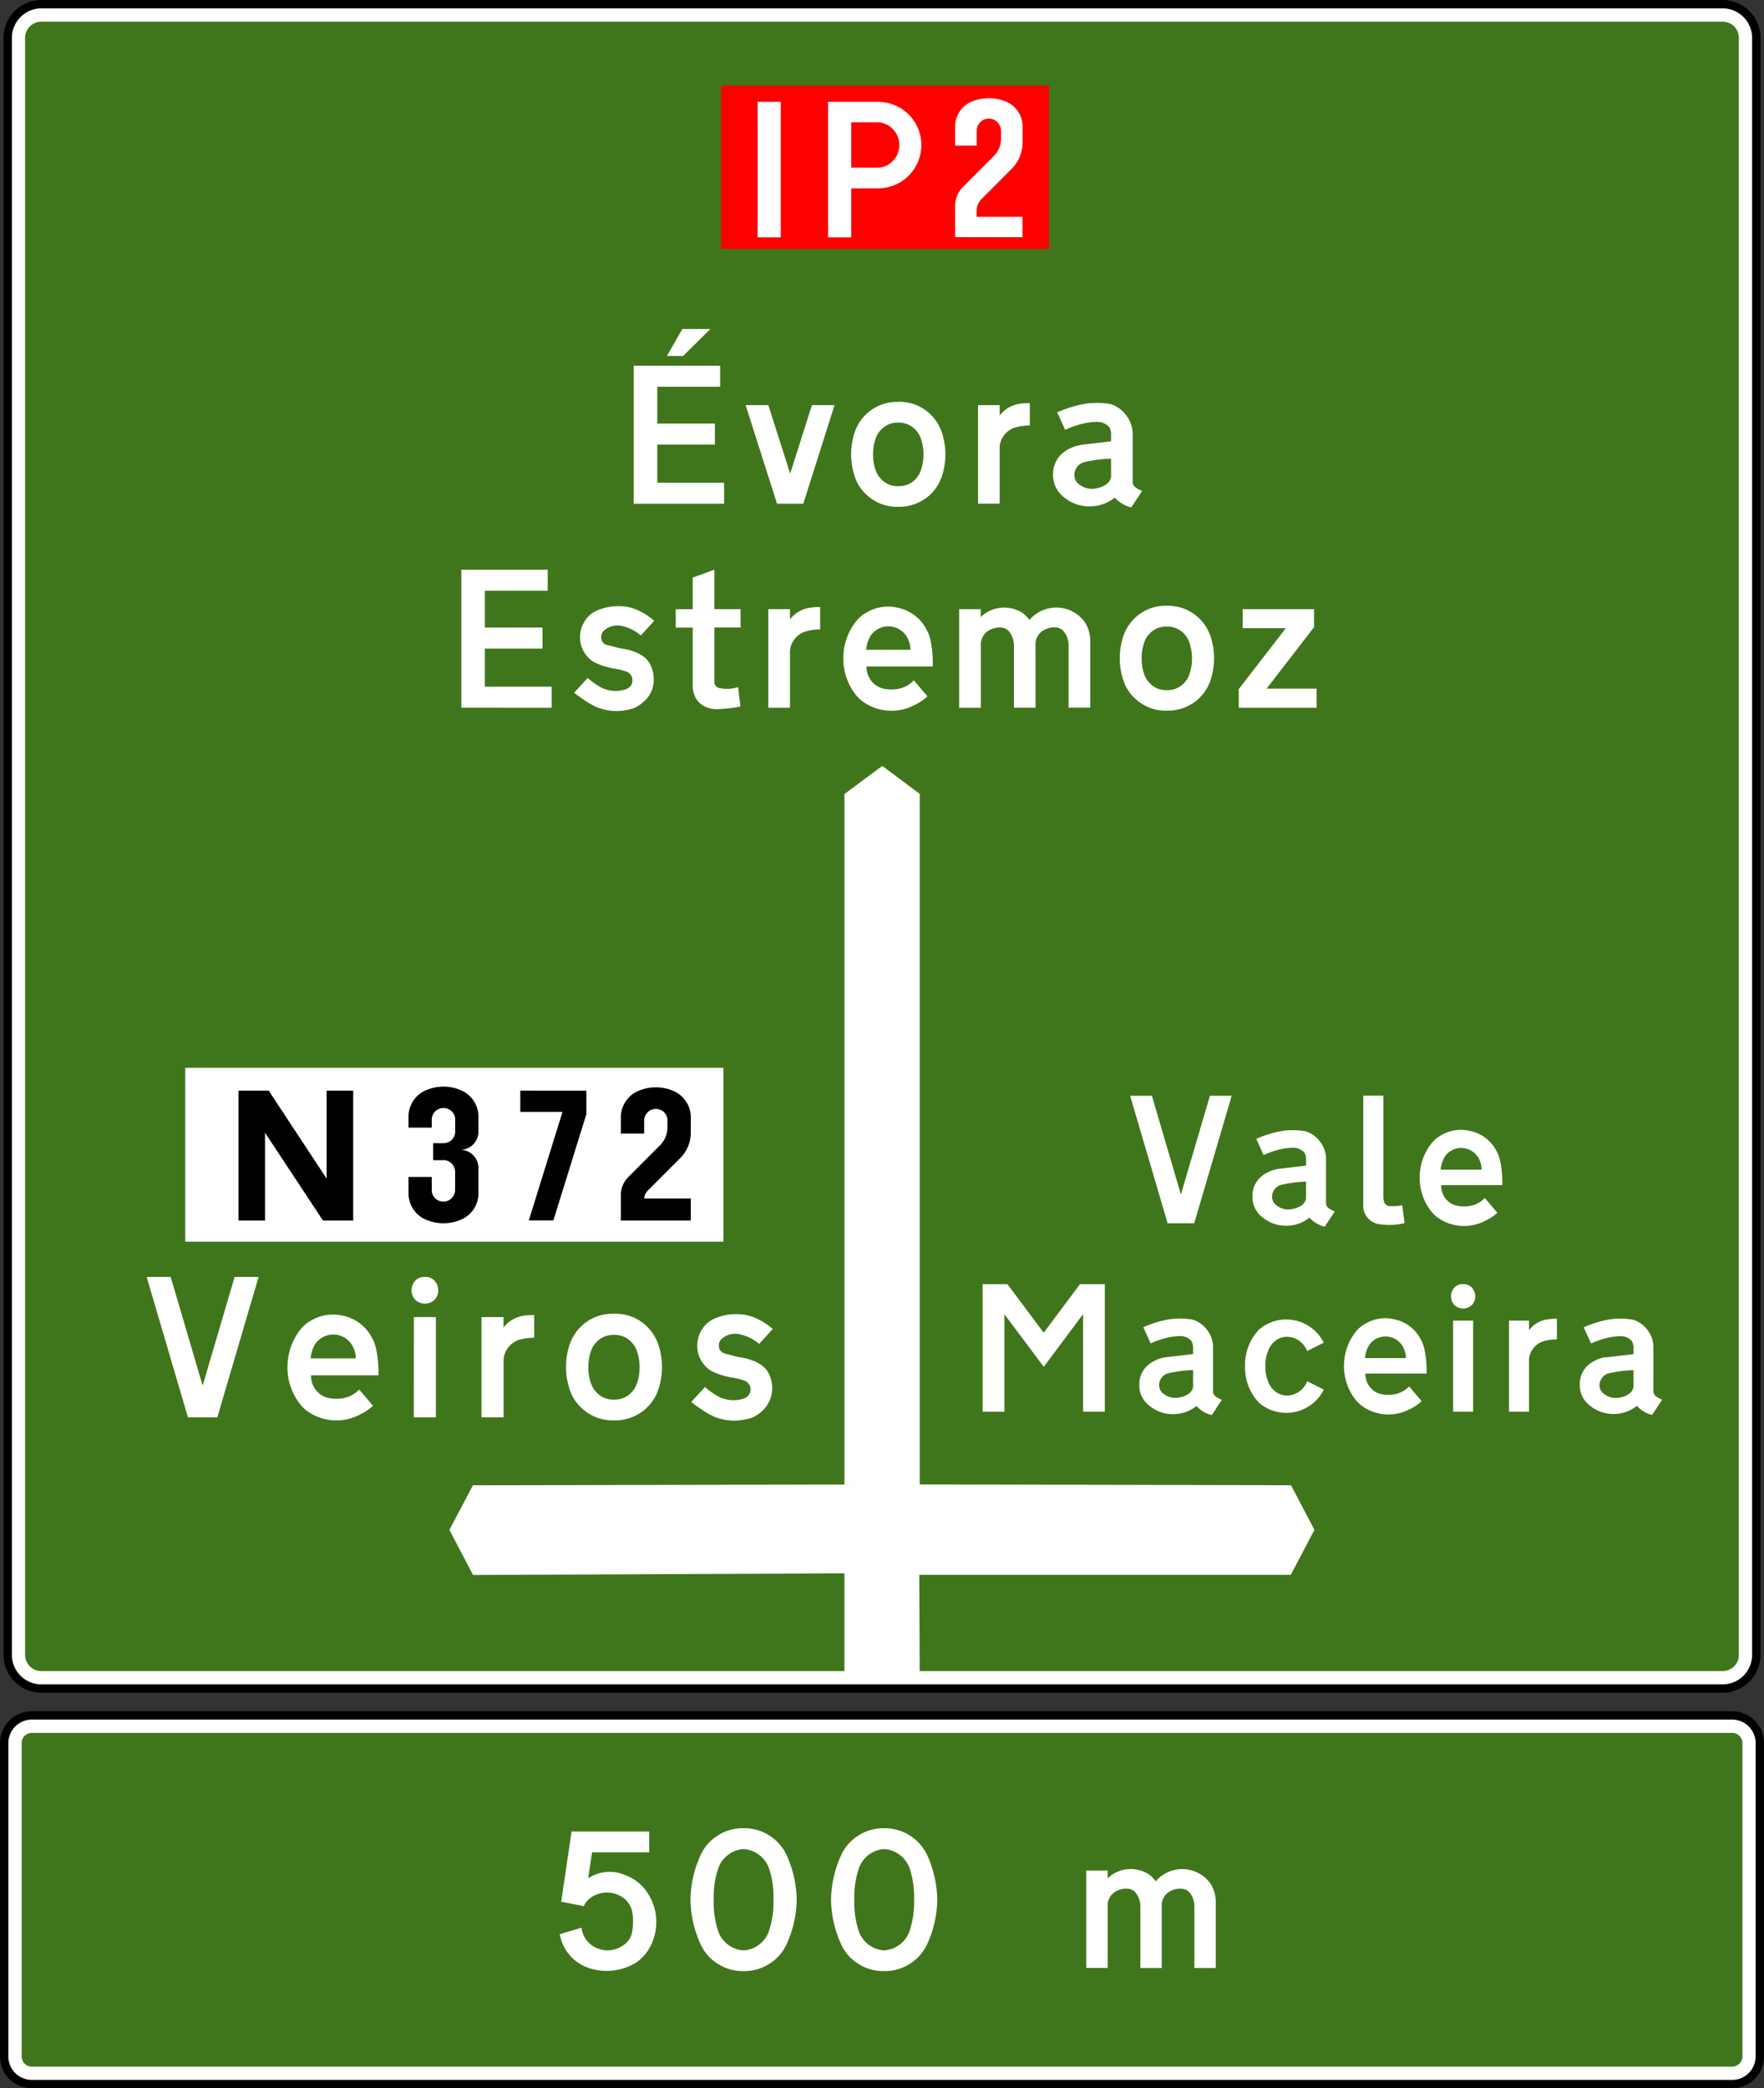 <svg xmlns="http://www.w3.org/2000/svg" viewBox="0 0 1054.09 1247.37"><rect x="0" y="0" width="1054.09" height="1247.37" fill="#333333" stroke="none"/><defs><style>.cls-1,.cls-3{fill:#fff;}.cls-1{stroke:#000;stroke-miterlimit:22.93;stroke-width:5px;}.cls-2{fill:#40761b;}.cls-4{fill:red;}</style></defs><title>I2aRecurso 9</title><g id="Capa_2" data-name="Capa 2"><g id="Capa_1-2" data-name="Capa 1"><g id="layer1"><path id="path3144" class="cls-1" d="M24.66,1008.61H1029.42a20.16,20.16,0,0,0,20.07-20.12V22.62A20.15,20.15,0,0,0,1029.42,2.5H24.66A20.15,20.15,0,0,0,4.6,22.62V988.49a20.15,20.15,0,0,0,20.06,20.12Z"/><path id="path3122" class="cls-2" d="M24.66,12.94H1029.42a9.69,9.69,0,0,1,9.65,9.68V988.49a9.69,9.69,0,0,1-9.65,9.68H24.66A9.69,9.69,0,0,1,15,988.49V22.62a9.69,9.69,0,0,1,9.65-9.68"/><path id="path3124" class="cls-1" d="M19,1244.87H1035.12a16.54,16.54,0,0,0,16.47-16.52V1041.16a16.54,16.54,0,0,0-16.47-16.52H19A16.54,16.54,0,0,0,2.5,1041.16v187.19A16.54,16.54,0,0,0,19,1244.87Z"/><path id="path3126" class="cls-2" d="M19,1035.08H1035.12a6.09,6.09,0,0,1,6.06,6.08v187.19a6.09,6.09,0,0,1-6.06,6.08H19a6.08,6.08,0,0,1-6.06-6.08V1041.16a6.08,6.08,0,0,1,6.06-6.08"/><path id="path3128" class="cls-3" d="M380.59,1172h0a33.6,33.6,0,0,1-30.82,2.74h0a26,26,0,0,1-15.27-19.41h0l13-3.89h0a14.9,14.9,0,0,0,7.53,11.4h0a16,16,0,0,0,16.71-.43h0a12,12,0,0,0,5.8-7.53h0a34.45,34.45,0,0,0,.19-13.24h0a13.62,13.62,0,0,0-5.35-8.08h0a16.65,16.65,0,0,0-17.62-1.11h0a12.25,12.25,0,0,0-5.88,6.16h0l-13.53-2.7,6.19-41.9h46.42v12.42H353.78l-2.3,15.56h0a22.82,22.82,0,0,1,21.94-2h0a26.66,26.66,0,0,1,11.74,8.23h0a31.58,31.58,0,0,1,2.06,36.81h0a26.66,26.66,0,0,1-6.63,6.93Zm32-37.28v0a66,66,0,0,1,6.11-26.75h0a27,27,0,0,1,10.45-11.73,27.57,27.57,0,0,1,15.19-4.23h0A28,28,0,0,1,470,1108h0a67.26,67.26,0,0,1,6.08,26.75v0a65.91,65.91,0,0,1-6.12,26.7h0a27.15,27.15,0,0,1-10.49,11.73,27.48,27.48,0,0,1-15.13,4.18h0a27.53,27.53,0,0,1-15.19-4.18,26.87,26.87,0,0,1-10.49-11.78h0a66.25,66.25,0,0,1-6.07-26.73Zm47.3-17.55a17.39,17.39,0,0,0-15.55-12.7h0a17.26,17.26,0,0,0-15.52,12.7h0a53.57,53.57,0,0,0-2.35,17.55v0a54.12,54.12,0,0,0,2.31,17.58h0A17.1,17.1,0,0,0,444.3,1165h0a16.72,16.72,0,0,0,9.78-3.82,16.9,16.9,0,0,0,5.77-8.87l0,0a54.34,54.34,0,0,0,2.34-17.63h0a55.15,55.15,0,0,0-2.3-17.59Zm36.73,17.55v0A65.8,65.8,0,0,1,502.7,1108h0a26.94,26.94,0,0,1,10.44-11.73,27.6,27.6,0,0,1,15.19-4.23h0A28.06,28.06,0,0,1,554,1108h0a67.43,67.43,0,0,1,6.08,26.75v0a66.07,66.07,0,0,1-6.12,26.7h0a27.9,27.9,0,0,1-25.63,15.91h0a27.55,27.55,0,0,1-15.19-4.18,26.84,26.84,0,0,1-10.48-11.78h0a65.92,65.92,0,0,1-6.07-26.73Zm47.29-17.55a17.39,17.39,0,0,0-15.55-12.7h0a17.26,17.26,0,0,0-15.52,12.7h0a53.57,53.57,0,0,0-2.34,17.55v0a54.11,54.11,0,0,0,2.3,17.58h0A17.13,17.13,0,0,0,528.33,1165h0a17.21,17.21,0,0,0,15.54-12.69l0,0a54.35,54.35,0,0,0,2.35-17.63h0a55.43,55.43,0,0,0-2.3-17.59Zm134.83,13.48a6.66,6.66,0,0,0-4.65-2.49h0a12.21,12.21,0,0,0-6.55,1.22h0a9.56,9.56,0,0,0-5.64,9.39h0v36.73H649.1v-58.21h12.77v4.66h0a20,20,0,0,1,24.91-2.2h0a21.62,21.62,0,0,1,3.85,4h0a20.78,20.78,0,0,1,33,1.78h0a21.49,21.49,0,0,1,2.86,9.91h0v40.11H713.72v-37.2h0a13.06,13.06,0,0,0-2.73-7.69h0a6.48,6.48,0,0,0-4.61-2.49h0a12.4,12.4,0,0,0-6.58,1.23h0a9.55,9.55,0,0,0-5.6,9.42h0v36.73H681.44v-37.2h0a13.38,13.38,0,0,0-2.73-7.65"/><path id="path3130" class="cls-4" d="M430.83,51.1H626.91v97.61H430.83Z"/><path id="path3132" class="cls-3" d="M398.53,212.58l9.23-16.06,16.74,0-16.29,16.1h-9.68Zm-19.86,88.31V218.46h51.65V231H392.75v22h34.44v12.56H392.75v22.77h39.94v12.56ZM445.55,242h13.57l13.05,40.88,13-40.88h13.52L480,300.89H464.33Zm78,39.6a11.45,11.45,0,0,0,2.48,4h0a13.12,13.12,0,0,0,10.76,4.78h0a13.43,13.43,0,0,0,10.77-4.74h0a13.31,13.31,0,0,0,2.47-4.07h0a28,28,0,0,0,1.81-10.11h0A29.7,29.7,0,0,0,550,261.24h0a14,14,0,0,0-2.47-4h0a13.42,13.42,0,0,0-10.77-4.79h0A13.29,13.29,0,0,0,526,257.22h0a11.87,11.87,0,0,0-2.48,4h0a27.68,27.68,0,0,0-1.81,10.22v0a26.89,26.89,0,0,0,1.81,10.12ZM536.76,240h.36A26.69,26.69,0,0,1,555.47,247a27.28,27.28,0,0,1,7.69,12.41,41.21,41.21,0,0,1,1.77,12h0a41,41,0,0,1-1.77,12,26.64,26.64,0,0,1-7.74,12.43,27.14,27.14,0,0,1-18.3,6.89h-.72a26.32,26.32,0,0,1-18.34-7,25,25,0,0,1-7.7-12.39,40.58,40.58,0,0,1-1.77-11.89v-.06h0v0h0a41.23,41.23,0,0,1,1.77-12,26.63,26.63,0,0,1,26-19.33h.36Zm70.63,15.1a13.22,13.22,0,0,0-6.91,4.28,12.88,12.88,0,0,0-3.12,7.46h0v34H584.43V242h12.93v6.19h0a18.19,18.19,0,0,1,11.32-6.88h0a36.47,36.47,0,0,1,6.7-.52h0v13.36h0a30.9,30.9,0,0,0-8,1Zm38.4,10.62c1-.09,2.45-.28,4.45-.52l6.07-.71,5.33-.61,2.28-.29v-4.8a9.11,9.11,0,0,0-.87-3.29,3,3,0,0,0-.81-1,9.59,9.59,0,0,0-6.62-2.5,5.89,5.89,0,0,1-.68,0,41,41,0,0,0-9.51,1.47,55.09,55.09,0,0,0-8.92,3.29l-4.77-10.47a74.81,74.81,0,0,1,10.17-3.64,53.61,53.61,0,0,1,10.53-1.92,10.62,10.62,0,0,0,1.55,0c.68-.05,1.28-.08,1.75-.08a44.32,44.32,0,0,1,8.22.81,18.69,18.69,0,0,1,9,6.58,18.37,18.37,0,0,1,3.87,10.48l0,29.43a4,4,0,0,0,1.92,3.3,18.83,18.83,0,0,0,3.74,2L676,303.08a18.75,18.75,0,0,1-9.84-5.89,23.84,23.84,0,0,1-15.08,5.28,23.54,23.54,0,0,1-15.1-5.3,16.47,16.47,0,0,1-6.7-13.73,16.17,16.17,0,0,1,4.46-11.64,19.56,19.56,0,0,1,5.76-4,22.85,22.85,0,0,1,6.32-2Zm15.41,23.46a7,7,0,0,0,2.72-4.17h0V274h0a75.74,75.74,0,0,0-12.75,1.38h0c-1.18.2-2.07.39-2.66.52h0a7.79,7.79,0,0,0-5.74,4.43h0a7.4,7.4,0,0,0-.27,6.07h0a6.64,6.64,0,0,0,2.6,3.1h0a12.12,12.12,0,0,0,10.08,2.18h0a14.35,14.35,0,0,0,6-2.47ZM275.68,422.71h0V340.28h51.61v12.56H289.73v22h34.44v12.56H289.73v22.78h39.89v12.55Zm114.72-20a16.71,16.71,0,0,1,.25,3,17.25,17.25,0,0,1-6.39,13.77,23.41,23.41,0,0,1-5.09,3.38,33.62,33.62,0,0,1-10.71,1.85,31,31,0,0,1-12.21-2.46,51.21,51.21,0,0,1-6.78-3.86c-2.33-1.57-4.46-3.1-6.39-4.63l8.15-8.86a23.21,23.21,0,0,0,2.93,2.51c1.16.86,2.21,1.57,3.17,2.16a19.18,19.18,0,0,0,16.34,2.25,6.5,6.5,0,0,0,3.46-2.5,5.66,5.66,0,0,0,.75-3.13,8.35,8.35,0,0,0-.24-1.73,6.18,6.18,0,0,0-2.57-3,36.09,36.09,0,0,0-7.78-2.05,45.68,45.68,0,0,1-10.36-3,15.5,15.5,0,0,1-6.14-4.47,17,17,0,0,1-4.18-11.38,17.49,17.49,0,0,1,2.64-9.29,16.13,16.13,0,0,1,7.12-6.42,30.9,30.9,0,0,1,13.17-2.77,28.13,28.13,0,0,1,6.22.6,30.15,30.15,0,0,1,8,3.12,43.18,43.18,0,0,1,7.18,5l-8,8.76a26.16,26.16,0,0,0-11.69-5.72,9.51,9.51,0,0,0-2.29-.23,12,12,0,0,0-7.54,2.61,5.14,5.14,0,0,0-2.17,4.36,4.65,4.65,0,0,0,4.37,4.86c1.31.33,2.8.72,4.44,1.17a31.79,31.79,0,0,0,4.4.93,33.29,33.29,0,0,1,6.43,1.69,22.5,22.5,0,0,1,5.84,3.09,13,13,0,0,1,3.84,4.62,17.72,17.72,0,0,1,1.82,5.77Zm24.27,11.68a14.59,14.59,0,0,1-.73-5.49h0v-34H403.79v-11h10.15V345l12.92-4.71v23.55h15.67v11H426.86v31.95h0a3.9,3.9,0,0,0,3.35,4.3h0a22.25,22.25,0,0,0,10.88-.67h0L442.44,422l-13.13,1.58A91.71,91.71,0,0,0,442.4,422l-13.09,1.58a15.9,15.9,0,0,1-7.85-1.45h0a12.25,12.25,0,0,1-6.79-7.76ZM482.08,377a13.2,13.2,0,0,0-6.9,4.28,12.81,12.81,0,0,0-3.12,7.46h0v34H459.12V363.83h12.94V370h0a18.17,18.17,0,0,1,11.31-6.89h0a36.54,36.54,0,0,1,6.7-.52h0V376h0a29.35,29.35,0,0,0-8,1Zm68.27,41.94h0a35,35,0,0,1-4.66,2.58h0a29.49,29.49,0,0,1-21.55,1.77h0a28.49,28.49,0,0,1-10-5.36h0a27.61,27.61,0,0,1-4.93-6h0A34.91,34.91,0,0,1,504,391.46a35.32,35.32,0,0,1,7.18-19.83h0a21,21,0,0,1,6.67-5.8h0a25.14,25.14,0,0,1,18.78-2.77h0a24.7,24.7,0,0,1,16.81,12.6h0a23.32,23.32,0,0,1,2.62,6.92v0a69.26,69.26,0,0,1,1.35,15.5v0H517.84a13.07,13.07,0,0,0,2.94,8.75,12.67,12.67,0,0,0,7.9,4.66h0a21.11,21.11,0,0,0,4.85.31h0a17.56,17.56,0,0,0,12.56-5.42h0l8.11,9.53h0a22.94,22.94,0,0,1-3.85,3Zm-30-39.4a19.72,19.72,0,0,0-2.77,8.6h26.5a14.66,14.66,0,0,0-1.37-6.15h0a12.88,12.88,0,0,0-22.36-2.45Zm82.8-2.14a6.73,6.73,0,0,0-4.7-2.53h0a12.62,12.62,0,0,0-6.63,1.23h0a9.69,9.69,0,0,0-5.7,9.51h0v37.15H573.16V363.83h12.93v4.71h0a20.23,20.23,0,0,1,25.2-2.23h0a22.85,22.85,0,0,1,3.9,4h0a21,21,0,0,1,33.39,1.8h0a21.66,21.66,0,0,1,2.9,10h0v40.57H638.54V385.08h0a13.12,13.12,0,0,0-2.76-7.77h0a6.62,6.62,0,0,0-4.66-2.54h0a12.81,12.81,0,0,0-6.66,1.26h0a9.65,9.65,0,0,0-5.66,9.53h0v37.15H605.89V385.08h0a13.5,13.5,0,0,0-2.77-7.73ZM684,403.44a11.5,11.5,0,0,0,2.48,4h0a13.12,13.12,0,0,0,10.76,4.78h0A13.34,13.34,0,0,0,708,407.5h0a13.38,13.38,0,0,0,2.47-4.06h0a27.91,27.91,0,0,0,1.81-10.12h0a29.78,29.78,0,0,0-1.81-10.26h0a14.09,14.09,0,0,0-2.47-4h0a13.43,13.43,0,0,0-10.77-4.78h0A13.31,13.31,0,0,0,686.49,379h0a12,12,0,0,0-2.48,4h0a27.9,27.9,0,0,0-1.81,10.23v0A26.87,26.87,0,0,0,684,403.43Zm13.24-41.59h.37A26.67,26.67,0,0,1,716,368.77a27.12,27.12,0,0,1,7.69,12.41,40.88,40.88,0,0,1,1.77,12h0a40.63,40.63,0,0,1-1.77,12,26.51,26.51,0,0,1-7.74,12.43,27.1,27.1,0,0,1-18.3,6.89h-.71a26.32,26.32,0,0,1-18.35-7,25,25,0,0,1-7.7-12.39,40.53,40.53,0,0,1-1.77-11.89v-.06h0v0h0a41.21,41.21,0,0,1,1.77-12,26.81,26.81,0,0,1,7.7-12.41,26.52,26.52,0,0,1,18.35-6.92h.34Zm45.34,2h42.63v10.78l-28.34,36.71h29.9v11.39H740.22V411.64l28.13-36.42H742.59Z"/><path id="path3134" class="cls-3" d="M112.31,846.63,87.64,762.75H102l19.09,64.92,19.1-64.92h14.33l-24.67,83.88ZM219,842.74h0a35.57,35.57,0,0,1-4.75,2.61h0a29.92,29.92,0,0,1-21.92,1.81h0a28.79,28.79,0,0,1-10.22-5.46h0a27.49,27.49,0,0,1-5-6.13h0a35.44,35.44,0,0,1-5.27-20.74,35.89,35.89,0,0,1,7.3-20.18h0a21.27,21.27,0,0,1,6.78-5.89h0A25.65,25.65,0,0,1,205,785.93h0a25.17,25.17,0,0,1,17.1,12.82h0a24.12,24.12,0,0,1,2.66,7v0a70,70,0,0,1,1.38,15.77v0H185.89a13.27,13.27,0,0,0,3,8.91,12.76,12.76,0,0,0,8,4.73h0a22.52,22.52,0,0,0,4.94.33h0A17.9,17.9,0,0,0,214.64,830h0l8.25,9.7h0a23.67,23.67,0,0,1-3.91,3Zm-30.56-40.09a19.93,19.93,0,0,0-2.82,8.75h27a15,15,0,0,0-1.39-6.26h0a13.1,13.1,0,0,0-22.75-2.49Zm58.86-15.94h13.15v59.92H247.28Zm6.57-24h0a7.22,7.22,0,0,1,6,2.5,8.64,8.64,0,0,1,2,5.51,8.54,8.54,0,0,1-2,5.48,8.4,8.4,0,0,1-11.94,0,8.57,8.57,0,0,1-2-5.48,8.67,8.67,0,0,1,2-5.51A7.18,7.18,0,0,1,253.85,762.75Zm57.24,37.31a13.45,13.45,0,0,0-7,4.36,13,13,0,0,0-3.18,7.6h0v34.61H287.73V786.71h13.16V793h0a18.51,18.51,0,0,1,11.51-7h0a36.91,36.91,0,0,1,6.82-.52h0v13.59h0A32,32,0,0,0,311.09,800.06Zm42.32,27a11.8,11.8,0,0,0,2.52,4.09h0A13.31,13.31,0,0,0,366.88,836h0a13.59,13.59,0,0,0,10.95-4.82h0a13.55,13.55,0,0,0,2.52-4.13h0a28.29,28.29,0,0,0,1.84-10.3h0a29.42,29.42,0,0,0-1.84-10.44h0a14.16,14.16,0,0,0-2.52-4.09h0a13.66,13.66,0,0,0-10.95-4.87h0a13.56,13.56,0,0,0-10.95,4.87h0a12.38,12.38,0,0,0-2.52,4.09h0a28.24,28.24,0,0,0-1.84,10.4v0A27.39,27.39,0,0,0,353.41,827Zm13.47-42.32h.37a27.15,27.15,0,0,1,18.67,7,27.82,27.82,0,0,1,7.84,12.63,42.3,42.3,0,0,1,1.79,12.24h0a42,42,0,0,1-1.79,12.21,27.31,27.31,0,0,1-7.88,12.65,27.63,27.63,0,0,1-18.63,7h-.74a26.78,26.78,0,0,1-18.67-7.13,25.5,25.5,0,0,1-7.83-12.6,41.33,41.33,0,0,1-1.79-12.1v-.06h0v0h0A42,42,0,0,1,340,804.35a27.3,27.3,0,0,1,7.83-12.63,27,27,0,0,1,18.67-7h.36Zm94.29,41.53a18.38,18.38,0,0,1-6.24,17,23.44,23.44,0,0,1-5.19,3.44,33.9,33.9,0,0,1-10.9,1.89,31.53,31.53,0,0,1-12.42-2.5,52.56,52.56,0,0,1-6.9-3.93c-2.37-1.6-4.53-3.16-6.5-4.71l8.3-9a21.82,21.82,0,0,0,3,2.56c1.17.87,2.24,1.59,3.22,2.19a19.66,19.66,0,0,0,16.63,2.3,6.69,6.69,0,0,0,3.52-2.55,5.76,5.76,0,0,0,.76-3.18,9.25,9.25,0,0,0-.24-1.76,6.4,6.4,0,0,0-2.61-3,36.87,36.87,0,0,0-7.93-2.08,45.85,45.85,0,0,1-10.53-3,15.76,15.76,0,0,1-6.25-4.54,17.3,17.3,0,0,1-4.25-11.59,17.88,17.88,0,0,1,2.67-9.45,16.52,16.52,0,0,1,7.25-6.53,31.52,31.52,0,0,1,13.4-2.82,28.3,28.3,0,0,1,6.33.62,30.38,30.38,0,0,1,8.16,3.17,43.68,43.68,0,0,1,7.31,5.06l-8.15,8.92a26.46,26.46,0,0,0-11.9-5.82,9.71,9.71,0,0,0-2.32-.24,12.23,12.23,0,0,0-7.68,2.66,5.26,5.26,0,0,0-2.21,4.43,6.1,6.1,0,0,0,.7,2.7,6.3,6.3,0,0,0,3.75,2.25c1.34.34,2.85.73,4.52,1.19a33,33,0,0,0,4.48.95,33.19,33.19,0,0,1,6.54,1.72,22.08,22.08,0,0,1,5.94,3.15,13.05,13.05,0,0,1,3.91,4.69,17.92,17.92,0,0,1,1.85,5.87"/><path id="path3136" class="cls-3" d="M697.72,730.68l-22.4-76.17h13l17.33,59,17.36-59h13l-22.41,76.17Zm65.94-32.47c.89-.09,2.27-.26,4.11-.49l5.61-.65,4.93-.57,2.11-.26V691.8a8,8,0,0,0-.81-3,2.85,2.85,0,0,0-.75-.93,8.85,8.85,0,0,0-6.11-2.3c-.28,0-.48,0-.64,0a38.54,38.54,0,0,0-8.78,1.36,50.55,50.55,0,0,0-8.24,3l-4.41-9.67a70.37,70.37,0,0,1,9.4-3.37,48.58,48.58,0,0,1,9.73-1.76c.33,0,.8,0,1.43,0s1.18-.07,1.62-.07a41.82,41.82,0,0,1,7.6.74,17.39,17.39,0,0,1,8.33,6.08,17,17,0,0,1,3.58,9.69l0,27.19a3.6,3.6,0,0,0,1.77,3,18.61,18.61,0,0,0,3.45,1.89l-6,9.08a17.36,17.36,0,0,1-9.09-5.44,22.06,22.06,0,0,1-13.94,4.88,21.79,21.79,0,0,1-13.95-4.9,15.18,15.18,0,0,1-6.19-12.68,15,15,0,0,1,4.12-10.76,18.12,18.12,0,0,1,5.32-3.71,20.87,20.87,0,0,1,5.84-1.87Zm14.24,21.68a6.45,6.45,0,0,0,2.52-3.86h0v-10.2h0a68.64,68.64,0,0,0-11.79,1.27h0c-1.08.2-1.91.36-2.45.49h0a7.2,7.2,0,0,0-5.31,4.08h0a6.87,6.87,0,0,0-.25,5.61h0a6.18,6.18,0,0,0,2.4,2.88h0a11.25,11.25,0,0,0,9.32,2h0a13.31,13.31,0,0,0,5.56-2.27Zm60,0h0l1.42,10.71h0a39.27,39.27,0,0,1-15.07.64h0a11,11,0,0,1-6.63-3.44,10.8,10.8,0,0,1-3-6.87h0v-66.5h12v60.33h0a12.09,12.09,0,0,0,.28,2.53h0a3.71,3.71,0,0,0,3.9,3.12h0a23.77,23.77,0,0,0,7.08-.52Zm53.3,7.22h0a32.33,32.33,0,0,1-4.3,2.38h0A27.19,27.19,0,0,1,867,731.15h0a26.21,26.21,0,0,1-9.27-4.95h0a25.31,25.31,0,0,1-4.56-5.57h0a32.26,32.26,0,0,1-4.79-18.84A32.65,32.65,0,0,1,855,683.47h0a19.44,19.44,0,0,1,6.16-5.36h0a23.28,23.28,0,0,1,17.36-2.56h0a22.83,22.83,0,0,1,15.53,11.64h0a21.65,21.65,0,0,1,2.41,6.4v0a64,64,0,0,1,1.26,14.32v0H861.16a12.11,12.11,0,0,0,2.72,8.09,11.63,11.63,0,0,0,7.3,4.3h0a20.13,20.13,0,0,0,4.48.29h0a16.18,16.18,0,0,0,11.6-5h0l7.5,8.81h0a20.81,20.81,0,0,1-3.56,2.75Zm-27.74-36.41a18.36,18.36,0,0,0-2.57,7.95h24.49a13.6,13.6,0,0,0-1.27-5.69h0a11.89,11.89,0,0,0-20.65-2.26ZM623.68,816.39h0L600.18,785v58.28h-13V767.06H602l21.68,29,21.66-29h14.84v76.17h-13V785l-23.49,31.44Zm72.48-5.63c.89-.09,2.27-.26,4.11-.48l5.61-.65,4.93-.57,2.11-.27v-4.43a8.22,8.22,0,0,0-.81-3.05,2.82,2.82,0,0,0-.75-.92,8.81,8.81,0,0,0-6.11-2.31c-.28,0-.48,0-.63,0a38,38,0,0,0-8.79,1.36,50.55,50.55,0,0,0-8.24,3l-4.41-9.67a71.8,71.8,0,0,1,9.4-3.37,49.3,49.3,0,0,1,9.73-1.76,10.81,10.81,0,0,0,1.43,0c.63-.06,1.18-.08,1.62-.08a41.86,41.86,0,0,1,7.6.75,17.51,17.51,0,0,1,8.34,6.08,17.06,17.06,0,0,1,3.57,9.69l0,27.19a3.65,3.65,0,0,0,1.77,3,19,19,0,0,0,3.46,1.89l-6,9.08a17.29,17.29,0,0,1-9.09-5.44A22.06,22.06,0,0,1,701,844.69a21.77,21.77,0,0,1-14-4.9,15.18,15.18,0,0,1-6.19-12.68A15,15,0,0,1,685,816.35a18.38,18.38,0,0,1,5.33-3.72,21.05,21.05,0,0,1,5.84-1.86Zm14.24,21.68a6.42,6.42,0,0,0,2.52-3.85h0v-10.2h0a68.75,68.75,0,0,0-11.79,1.27h0c-1.08.19-1.91.35-2.45.48h0a7.18,7.18,0,0,0-5.3,4.09h0a6.83,6.83,0,0,0-.26,5.61h0a6.07,6.07,0,0,0,2.41,2.87h0a11.19,11.19,0,0,0,9.31,2h0a13.2,13.2,0,0,0,5.56-2.28ZM763,800.28h0a12.64,12.64,0,0,0-5.35,7h0a21.32,21.32,0,0,0-1.52,8.73h0a21.21,21.21,0,0,0,1.52,8.79h0a12.84,12.84,0,0,0,5.35,7h0a11,11,0,0,0,8.45,1.49h0a13,13,0,0,0,9.65-8.26h0l9.94,5h0A25,25,0,0,1,752.46,838h0A30.22,30.22,0,0,1,744,816h0a30.38,30.38,0,0,1,8.47-21.93h0A25,25,0,0,1,791,802h0l-9.94,5h0a13.11,13.11,0,0,0-9.61-8.25h0a11.21,11.21,0,0,0-8.49,1.49Zm83,39.43h0a32.84,32.84,0,0,1-4.3,2.37h0a27.25,27.25,0,0,1-19.92,1.64h0a26.5,26.5,0,0,1-9.28-5h0a25.32,25.32,0,0,1-4.55-5.58h0a32.17,32.17,0,0,1-4.79-18.84A32.61,32.61,0,0,1,809.75,796h0a19.34,19.34,0,0,1,6.17-5.36h0a23.22,23.22,0,0,1,17.35-2.57h0a22.86,22.86,0,0,1,15.53,11.64h0a21.68,21.68,0,0,1,2.42,6.4v0a64.14,64.14,0,0,1,1.26,14.33v0H815.91a12.07,12.07,0,0,0,2.73,8.09,11.58,11.58,0,0,0,7.29,4.3h0a20.13,20.13,0,0,0,4.48.29h0a16.2,16.2,0,0,0,11.61-5h0l7.5,8.8h0a21.13,21.13,0,0,1-3.56,2.76ZM818.21,803.3a18.13,18.13,0,0,0-2.56,7.94h24.48a13.74,13.74,0,0,0-1.26-5.69h0a11.9,11.9,0,0,0-20.66-2.25Zm50.11-14.48h11.95v54.41H868.32Zm6-21.76h0a6.56,6.56,0,0,1,5.41,2.27,7.89,7.89,0,0,1,1.81,5,7.8,7.8,0,0,1-1.81,5,7.64,7.64,0,0,1-10.85,0,7.78,7.78,0,0,1-1.8-5,7.88,7.88,0,0,1,1.8-5A6.54,6.54,0,0,1,874.3,767.06ZM922.94,801a12.35,12.35,0,0,0-9.27,10.85h0v31.43H901.73V788.82h11.94v5.73h0a16.81,16.81,0,0,1,10.47-6.36h0a34.43,34.43,0,0,1,6.19-.49h0v12.36h0a28.12,28.12,0,0,0-7.39.89Zm36.39,9.81c.89-.09,2.27-.26,4.12-.48l5.6-.65,4.93-.57,2.11-.27v-4.43a8.41,8.41,0,0,0-.81-3.05,2.82,2.82,0,0,0-.75-.92,8.79,8.79,0,0,0-6.11-2.31c-.28,0-.48,0-.63,0a38,38,0,0,0-8.79,1.36,50.9,50.9,0,0,0-8.24,3l-4.41-9.67a71.8,71.8,0,0,1,9.4-3.37,49.3,49.3,0,0,1,9.73-1.76,10.81,10.81,0,0,0,1.43,0c.64-.06,1.18-.08,1.62-.08a41.86,41.86,0,0,1,7.6.75,17.42,17.42,0,0,1,8.34,6.08A17,17,0,0,1,988,804l0,27.19a3.61,3.61,0,0,0,1.78,3,18.3,18.3,0,0,0,3.45,1.89l-6,9.08a17.36,17.36,0,0,1-9.09-5.44,22,22,0,0,1-13.93,4.88,21.77,21.77,0,0,1-14-4.9,15.18,15.18,0,0,1-6.19-12.68,14.93,14.93,0,0,1,4.12-10.76,18.2,18.2,0,0,1,5.32-3.72,21.2,21.2,0,0,1,5.83-1.86Zm14.24,21.68a6.42,6.42,0,0,0,2.52-3.85h0v-10.2h0a68.75,68.75,0,0,0-11.79,1.27h0c-1.08.19-1.91.35-2.45.48h0a7.2,7.2,0,0,0-5.3,4.09h0a6.83,6.83,0,0,0-.26,5.61h0a6.12,6.12,0,0,0,2.41,2.87h0a11.19,11.19,0,0,0,9.31,2h0a13.2,13.2,0,0,0,5.56-2.28"/><path id="path3138" class="cls-3" d="M504.56,939.76l-221.9,1-14-26.72v-.42l13.94-26.43,222-.48V474.3l22.62-16.82,22.37,16.72V886.68l221.85.48,14,26.63h0l-14.12,26.92h-222l.26,58.16h-45V939.75Z"/><path id="path3140" class="cls-3" d="M110.7,637.81H432.27V741.68H110.7Z"/><path id="path3142" d="M160.57,651.46,195.18,704V651.46h15.87v77.61H193l-34.64-52.49v52.49H142.51V651.46ZM265,693h-6.19V682.84H265a6.95,6.95,0,0,0,7-7h0v-7h0a6.67,6.67,0,0,0-2-4.93A7,7,0,0,0,258,668.9h0v4.65H244.11V667h0a16.91,16.91,0,0,1,2.85-9.47,16.58,16.58,0,0,1,7.62-6.3h0a26.18,26.18,0,0,1,20.86,0h0A17.11,17.11,0,0,1,285.9,667h0v8.91h0a10.84,10.84,0,0,1-10.85,10.88h0a10.86,10.86,0,0,1,10.85,10.86h0v15.13h0a17,17,0,0,1-10.5,15.76h0a26.5,26.5,0,0,1-20.82,0h0a16.51,16.51,0,0,1-7.62-6.27,16.85,16.85,0,0,1-2.85-9.49h0V703H258v7.78h0a6.68,6.68,0,0,0,2,4.94,6.76,6.76,0,0,0,4.95,2,6.95,6.95,0,0,0,7-7h0V699.93h0a7,7,0,0,0-7-7Zm85.41-41.5v13.95L330.67,729H316l20.11-64.81H310.91V651.46ZM371,667.37a17.06,17.06,0,0,1,10.47-15.75h0a26.43,26.43,0,0,1,20.86,0h0a16.9,16.9,0,0,1,7.59,6.31,16.57,16.57,0,0,1,2.86,9.44h0v8.87h0a21.44,21.44,0,0,1-6.46,15.66h0l-19.15,19.17h0a7.46,7.46,0,0,0-2.23,4.81H412.8v13.19H371V714h0a15,15,0,0,1,4.53-11h0l18.79-18.84h0a14.94,14.94,0,0,0,4.52-10.94v-3.9h0a6.66,6.66,0,0,0-2-4.93,7,7,0,0,0-11.91,4.93h0v7.76H371v-9.7Z"/><path id="path3146" class="cls-3" d="M466.55,141.77H452.72V60.84h13.83Zm42.09-41.61H524a12.94,12.94,0,0,0,9.49-4,13.53,13.53,0,0,0,0-19.09,12.94,12.94,0,0,0-9.49-4H508.64v27Zm0,12.33v29.28H494.81V60.84h30a25.79,25.79,0,0,1,25.74,25.8,25.83,25.83,0,0,1-25.77,25.85H508.64Zm85.14-19.21h0a14.42,14.42,0,0,0,4.37-10.59h0V78.1h0A7.06,7.06,0,0,0,596,73a7,7,0,0,0-5.13-2.15A6.89,6.89,0,0,0,585.76,73a7,7,0,0,0-2.11,5.11h0V87H570.73V75.62h0a16,16,0,0,1,2.83-9.16,15.53,15.53,0,0,1,7.54-5.93h0a26.8,26.8,0,0,1,19.62,0h0a15.66,15.66,0,0,1,7.5,5.93,16,16,0,0,1,2.85,9.2v8.9a22.66,22.66,0,0,1-6.85,16.59v0L586.6,118.83h0a9.75,9.75,0,0,0-3,7.15h0v3.56h27.42v12.13H570.73V123.14h0a15.59,15.59,0,0,1,4.73-11.46h0L593.78,93.3Z"/></g></g></g></svg>